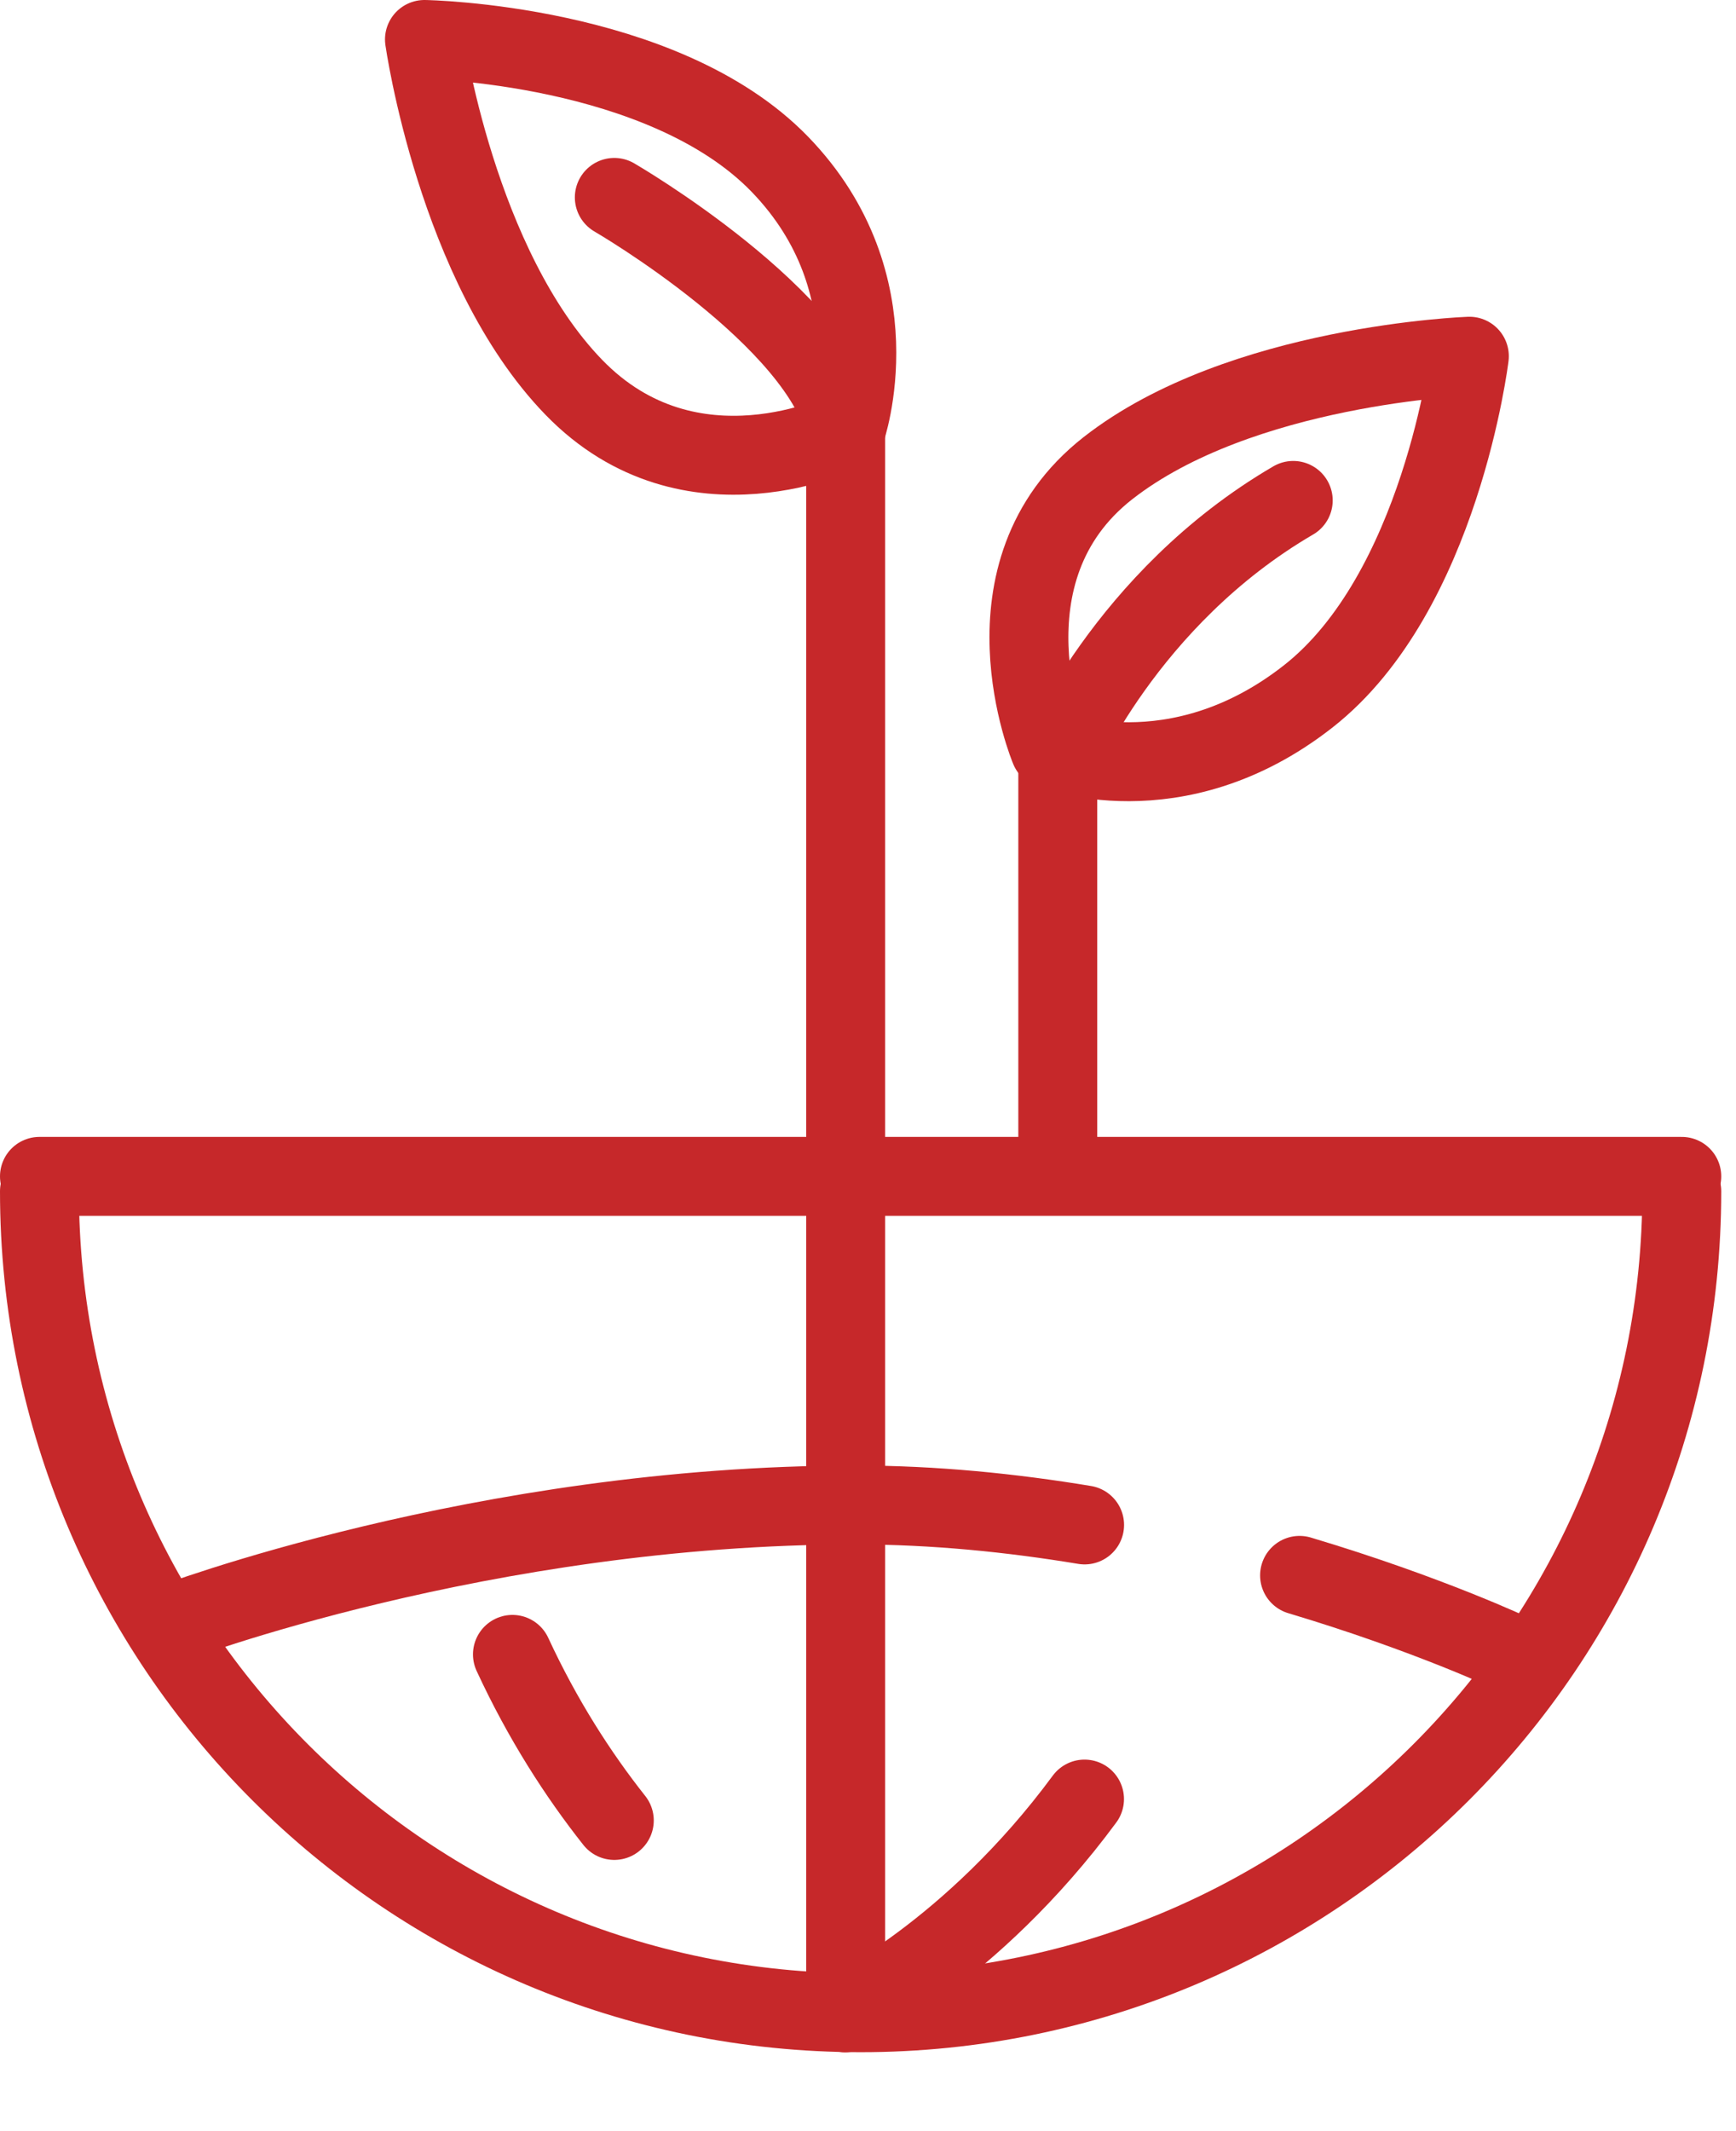 <?xml version="1.0" encoding="UTF-8"?>
<svg width="22px" height="27px" viewBox="0 0 22 27" version="1.1" xmlns="http://www.w3.org/2000/svg" xmlns:xlink="http://www.w3.org/1999/xlink">
    <!-- Generator: Sketch 42 (36781) - http://www.bohemiancoding.com/sketch -->
    <title>icn_ecologiya</title>
    <desc>Created with Sketch.</desc>
    <defs></defs>
    <g id="LATEST" stroke="none" stroke-width="1" fill="none" fill-rule="evenodd" stroke-linecap="round" stroke-linejoin="round">
        <g id="web-elements" transform="translate(-990, -1288)" stroke="#C6282A">
            <g id="Group-4-Copy-2" transform="translate(261, 1065)">
                <g id="Group-20" transform="translate(725, 73)">
                    <g id="icn_ecologiya" transform="translate(4, 150)">
                        <path d="M21.313,15.093 C21.313,20.84 16.654,25.5 10.906,25.5 C5.159,25.5 0.5,20.84 0.5,15.093" id="Stroke-1"></path>
                        <path d="M10.717,5.46 L10.717,25.5" id="Stroke-3"></path>
                        <path d="M7.785,23.064 C7.326,22.484 6.877,21.787 6.494,20.96" id="Stroke-5"></path>
                        <path d="M10.699,25.5 C10.699,25.5 12.312,24.735 13.744,22.793" id="Stroke-7"></path>
                        <path d="M16.469,19.959 C18.109,20.449 19.182,20.958 19.182,20.958" id="Stroke-9"></path>
                        <path d="M2.14,20.581 C2.14,20.581 6.113,19.067 10.844,19.067 C11.845,19.067 12.827,19.168 13.745,19.32" id="Stroke-11"></path>
                        <path d="M0.5,14.904 L21.313,14.904" id="Stroke-13"></path>
                        <path d="M10.717,5.46 C10.717,5.46 8.756,6.439 7.271,4.906 C5.786,3.373 5.379,0.5 5.379,0.5 C5.379,0.5 8.397,0.548 9.882,2.08 C11.366,3.613 10.717,5.46 10.717,5.46 Z" id="Stroke-15"></path>
                        <path d="M13.303,9.49 C13.303,9.49 12.36,7.248 14.04,5.932 C15.72,4.617 18.621,4.513 18.621,4.513 C18.621,4.513 18.257,7.51 16.576,8.825 C14.896,10.14 13.303,9.49 13.303,9.49 Z" id="Stroke-17"></path>
                        <path d="M13.405,14.711 L13.405,9.65 C13.405,9.65 14.259,7.582 16.389,6.34" id="Stroke-19"></path>
                        <path d="M7.785,2.501 C7.785,2.501 10.426,4.032 10.718,5.46" id="Stroke-21"></path>
                    </g>
                </g>
            </g>
        </g>
    </g>
</svg>